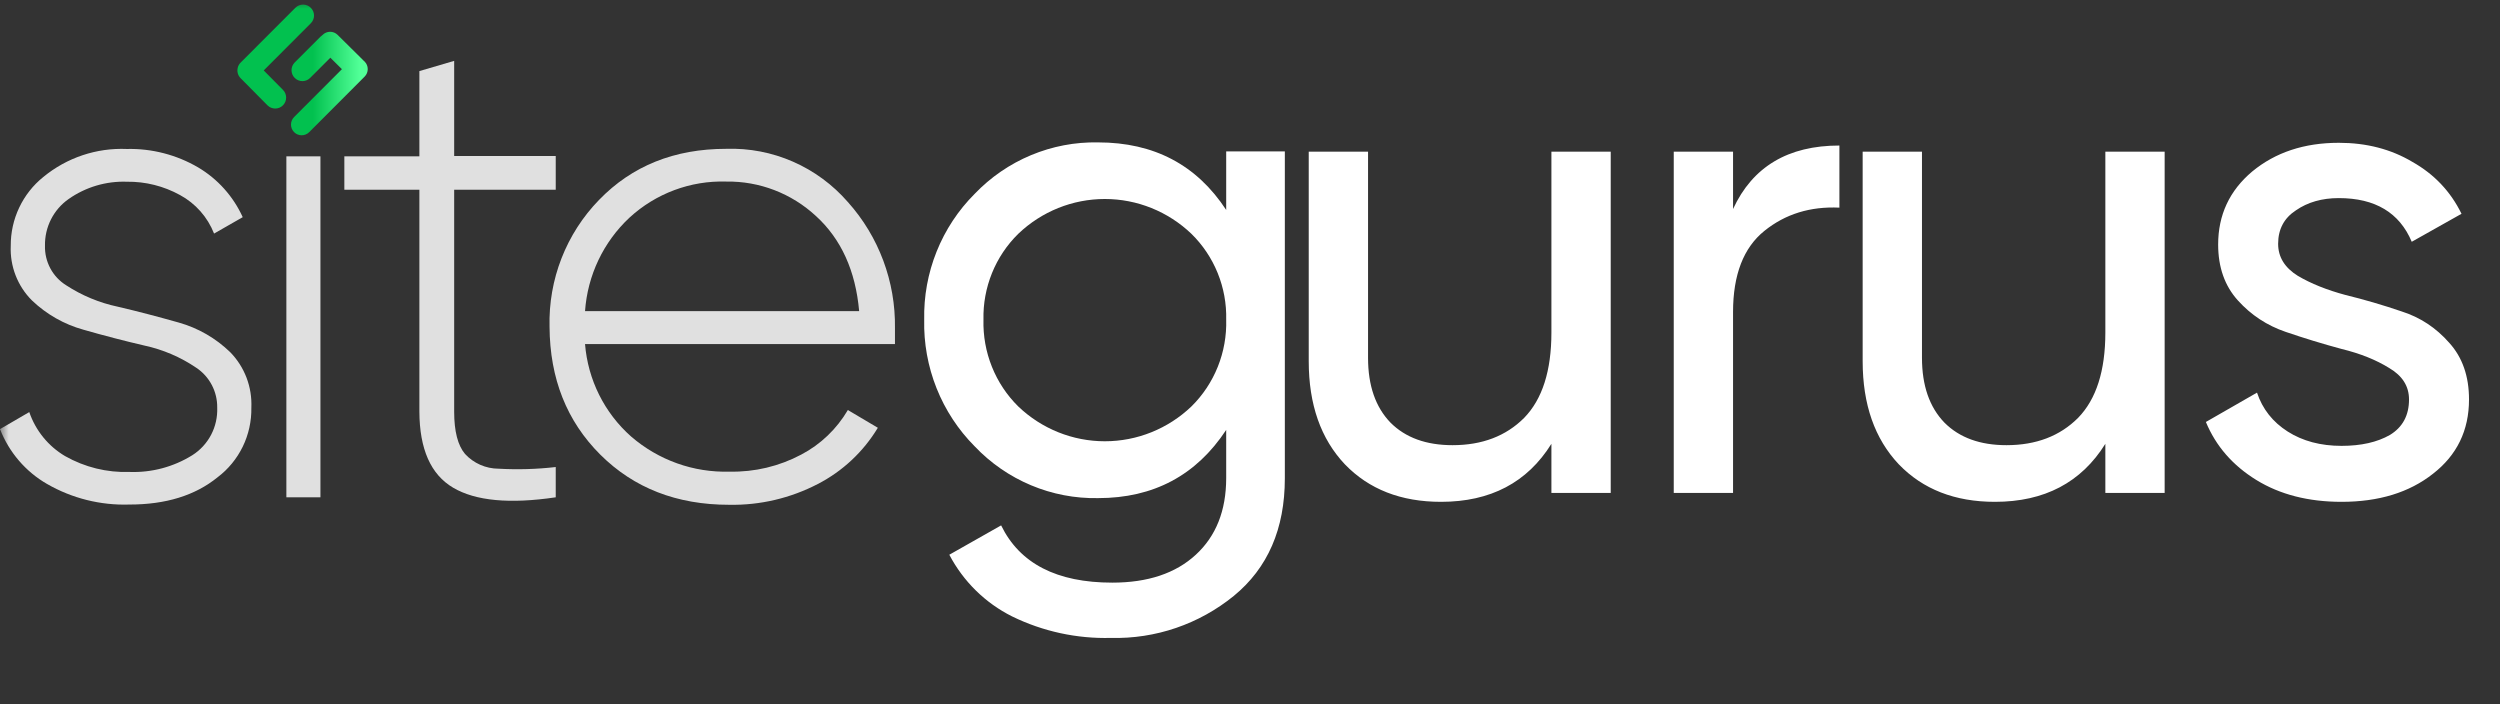 <svg width="142" height="40" viewBox="0 0 142 40" fill="none" xmlns="http://www.w3.org/2000/svg">
<rect x="0" y="0" width="142" height="40" fill="#333333" stroke="none"/>
<mask id="mask0_6873_4390" style="mask-type:luminance" maskUnits="userSpaceOnUse" x="0" y="0" width="142" height="40">
<path d="M141.667 0H0V40H141.667V0Z" fill="white"/>
</mask>
<g mask="url(#mask0_6873_4390)">
<path d="M88.12 8.615H91.489V28H88.12V25.209C86.752 27.405 84.661 28.504 81.848 28.504C79.576 28.504 77.756 27.793 76.388 26.372C75.02 24.924 74.336 22.973 74.336 20.517V8.615H77.705V20.324C77.705 21.9 78.13 23.128 78.982 24.007C79.834 24.86 81.009 25.286 82.506 25.286C84.184 25.286 85.539 24.769 86.572 23.735C87.604 22.676 88.12 21.06 88.12 18.889V8.615ZM98.437 11.872C99.547 9.468 101.561 8.266 104.478 8.266V11.794C102.826 11.717 101.406 12.156 100.219 13.113C99.031 14.069 98.437 15.607 98.437 17.726V28H95.069V8.615H98.437V11.872ZM119.584 8.615H122.952V28H119.584V25.209C118.215 27.405 116.125 28.504 113.311 28.504C111.039 28.504 109.219 27.793 107.851 26.372C106.483 24.924 105.799 22.973 105.799 20.517V8.615H109.168V20.324C109.168 21.9 109.594 23.128 110.446 24.007C111.297 24.86 112.472 25.286 113.969 25.286C115.647 25.286 117.002 24.769 118.035 23.735C119.067 22.676 119.584 21.06 119.584 18.889V8.615ZM129.398 13.849C129.398 14.599 129.772 15.206 130.521 15.671C131.27 16.111 132.173 16.473 133.231 16.757C134.29 17.015 135.348 17.326 136.407 17.687C137.465 18.023 138.368 18.618 139.117 19.471C139.866 20.298 140.24 21.37 140.24 22.689C140.24 24.446 139.556 25.855 138.188 26.914C136.845 27.974 135.116 28.504 132.999 28.504C131.115 28.504 129.501 28.09 128.159 27.263C126.817 26.436 125.862 25.338 125.294 23.968L128.198 22.301C128.508 23.231 129.088 23.968 129.94 24.511C130.792 25.053 131.812 25.325 132.999 25.325C134.109 25.325 135.026 25.118 135.748 24.705C136.471 24.265 136.832 23.593 136.832 22.689C136.832 21.939 136.458 21.345 135.71 20.905C134.961 20.44 134.058 20.078 132.999 19.82C131.941 19.535 130.882 19.212 129.824 18.85C128.766 18.489 127.862 17.894 127.114 17.067C126.365 16.24 125.991 15.18 125.991 13.888C125.991 12.208 126.636 10.825 127.927 9.74C129.243 8.654 130.882 8.111 132.844 8.111C134.419 8.111 135.813 8.473 137.026 9.197C138.265 9.895 139.194 10.877 139.814 12.143L136.987 13.733C136.29 12.079 134.909 11.252 132.844 11.252C131.889 11.252 131.076 11.484 130.405 11.95C129.734 12.389 129.398 13.022 129.398 13.849Z" fill="white"/>
<path d="M2.555 13.952C2.542 14.401 2.647 14.846 2.858 15.241C3.069 15.636 3.38 15.969 3.759 16.204C4.653 16.787 5.646 17.2 6.688 17.42C7.848 17.69 9.003 17.997 10.153 18.321C11.251 18.63 12.256 19.209 13.078 20.006C13.482 20.419 13.797 20.913 14.004 21.455C14.21 21.998 14.303 22.578 14.277 23.158C14.29 23.923 14.123 24.68 13.79 25.366C13.456 26.053 12.966 26.65 12.36 27.108C11.085 28.144 9.413 28.661 7.344 28.658C5.711 28.711 4.095 28.307 2.675 27.491C1.458 26.791 0.514 25.691 0 24.374L1.663 23.406C2.023 24.458 2.745 25.345 3.696 25.906C4.812 26.539 6.078 26.85 7.357 26.807C8.613 26.852 9.854 26.522 10.924 25.856C11.374 25.571 11.742 25.171 11.991 24.697C12.239 24.222 12.358 23.69 12.338 23.154C12.344 22.705 12.239 22.263 12.03 21.867C11.822 21.471 11.519 21.134 11.147 20.888C10.254 20.282 9.253 19.854 8.2 19.627C7.041 19.357 5.886 19.057 4.735 18.726C3.64 18.422 2.635 17.85 1.81 17.06C1.407 16.657 1.092 16.173 0.885 15.639C0.679 15.105 0.585 14.534 0.611 13.961C0.606 13.21 0.77 12.468 1.091 11.791C1.411 11.114 1.88 10.519 2.461 10.052C3.797 8.953 5.485 8.388 7.206 8.462C8.623 8.428 10.022 8.79 11.25 9.506C12.363 10.164 13.249 11.151 13.787 12.335L12.159 13.267C11.79 12.33 11.105 11.555 10.224 11.078C9.299 10.568 8.259 10.308 7.206 10.322C6.025 10.28 4.862 10.626 3.893 11.308C3.472 11.604 3.13 12 2.896 12.461C2.663 12.922 2.546 13.434 2.555 13.952Z" fill="#E0E0E0"/>
<path d="M16.266 8.88V28.247H18.201V8.88H16.266Z" fill="#E0E0E0"/>
<path d="M31.566 10.776H25.797V23.388C25.797 24.498 26.003 25.299 26.416 25.788C26.66 26.05 26.953 26.259 27.279 26.402C27.605 26.545 27.956 26.62 28.311 26.622C29.397 26.683 30.486 26.652 31.566 26.527V28.247C28.953 28.635 27.011 28.453 25.739 27.702C24.466 26.952 23.827 25.506 23.821 23.365V10.776H19.559V8.88H23.821V4.038L25.797 3.457V8.862H31.566V10.776Z" fill="#E0E0E0"/>
<path d="M41.252 8.453C42.552 8.41 43.846 8.659 45.04 9.182C46.234 9.704 47.299 10.488 48.158 11.475C49.917 13.435 50.873 15.996 50.834 18.641C50.834 18.745 50.834 18.898 50.834 19.091C50.834 19.285 50.834 19.456 50.834 19.542H33.23C33.393 21.57 34.332 23.453 35.847 24.794C37.402 26.139 39.397 26.851 41.443 26.789C42.858 26.82 44.258 26.487 45.51 25.821C46.61 25.244 47.527 24.367 48.158 23.289L49.861 24.298C49.039 25.661 47.858 26.766 46.45 27.492C44.895 28.299 43.165 28.705 41.416 28.672C38.444 28.672 36.005 27.723 34.099 25.825C32.194 23.927 31.232 21.507 31.214 18.564C31.18 17.234 31.41 15.911 31.893 14.673C32.376 13.434 33.1 12.307 34.023 11.358C35.896 9.421 38.305 8.453 41.252 8.453ZM41.252 10.313C39.223 10.249 37.249 10.986 35.749 12.367C34.272 13.748 33.371 15.645 33.23 17.673H48.8C48.595 15.376 47.776 13.574 46.343 12.268C44.955 10.983 43.134 10.284 41.252 10.313Z" fill="#E0E0E0"/>
<path d="M69.648 8.601H72.979V27.167C72.979 30.038 72.011 32.266 70.076 33.851C68.104 35.453 65.633 36.298 63.102 36.234C61.161 36.285 59.236 35.867 57.489 35.013C55.965 34.252 54.717 33.026 53.921 31.509L56.864 29.842C57.92 32.01 60.024 33.094 63.178 33.094C65.194 33.094 66.775 32.566 67.922 31.509C69.07 30.452 69.645 29.005 69.648 27.167V24.419C67.945 27.002 65.519 28.293 62.371 28.293C61.064 28.318 59.766 28.069 58.559 27.562C57.352 27.055 56.261 26.301 55.357 25.347C54.423 24.407 53.688 23.285 53.196 22.05C52.704 20.814 52.465 19.49 52.495 18.159C52.467 16.834 52.707 15.518 53.199 14.29C53.691 13.062 54.425 11.948 55.357 11.015C56.264 10.066 57.355 9.317 58.562 8.813C59.769 8.309 61.066 8.062 62.371 8.088C65.546 8.088 67.972 9.367 69.648 11.925V8.601ZM57.837 23.086C59.165 24.356 60.925 25.064 62.755 25.064C64.584 25.064 66.344 24.356 67.673 23.086C68.321 22.447 68.831 21.68 69.171 20.831C69.511 19.983 69.674 19.073 69.648 18.159C69.67 17.252 69.505 16.351 69.165 15.511C68.825 14.672 68.317 13.912 67.673 13.281C66.344 12.011 64.584 11.303 62.755 11.303C60.925 11.303 59.165 12.011 57.837 13.281C57.193 13.913 56.685 14.672 56.345 15.512C56.006 16.351 55.84 17.252 55.861 18.159C55.837 19.073 56 19.983 56.34 20.831C56.679 21.679 57.189 22.447 57.837 23.086Z" fill="white"/>
<path fill-rule="evenodd" clip-rule="evenodd" d="M13.503 3.85C13.528 3.742 13.584 3.64 13.668 3.555L16.776 0.443C17.019 0.2 17.412 0.2 17.654 0.443C17.897 0.686 17.897 1.08 17.654 1.322L14.98 4.001L16.073 5.106C16.315 5.35 16.313 5.744 16.069 5.986C15.825 6.227 15.432 6.225 15.191 5.981L13.664 4.438C13.506 4.278 13.452 4.054 13.503 3.85ZM16.706 7.506C16.469 7.269 16.469 6.885 16.706 6.648L19.421 3.929L18.763 3.278L17.616 4.426C17.374 4.669 16.982 4.669 16.74 4.426C16.498 4.184 16.498 3.791 16.74 3.549L18.207 2.08C18.238 2.049 18.271 2.022 18.306 1.999C18.31 1.995 18.315 1.99 18.319 1.986C18.554 1.748 18.938 1.745 19.175 1.981L20.614 3.404C20.627 3.417 20.639 3.43 20.651 3.443C20.672 3.459 20.691 3.477 20.71 3.496C20.947 3.733 20.947 4.117 20.71 4.353L17.562 7.506C17.326 7.743 16.942 7.743 16.706 7.506Z" fill="url(#paint0_linear_6873_4390)"/>
</g>
<defs>
<linearGradient id="paint0_linear_6873_4390" x1="17.725" y1="4.097" x2="20.419" y2="4.097" gradientUnits="userSpaceOnUse">
<stop offset="0.02" stop-color="#02C14F"/>
<stop offset="1" stop-color="#51FF97"/>
</linearGradient>
</defs>
</svg>
